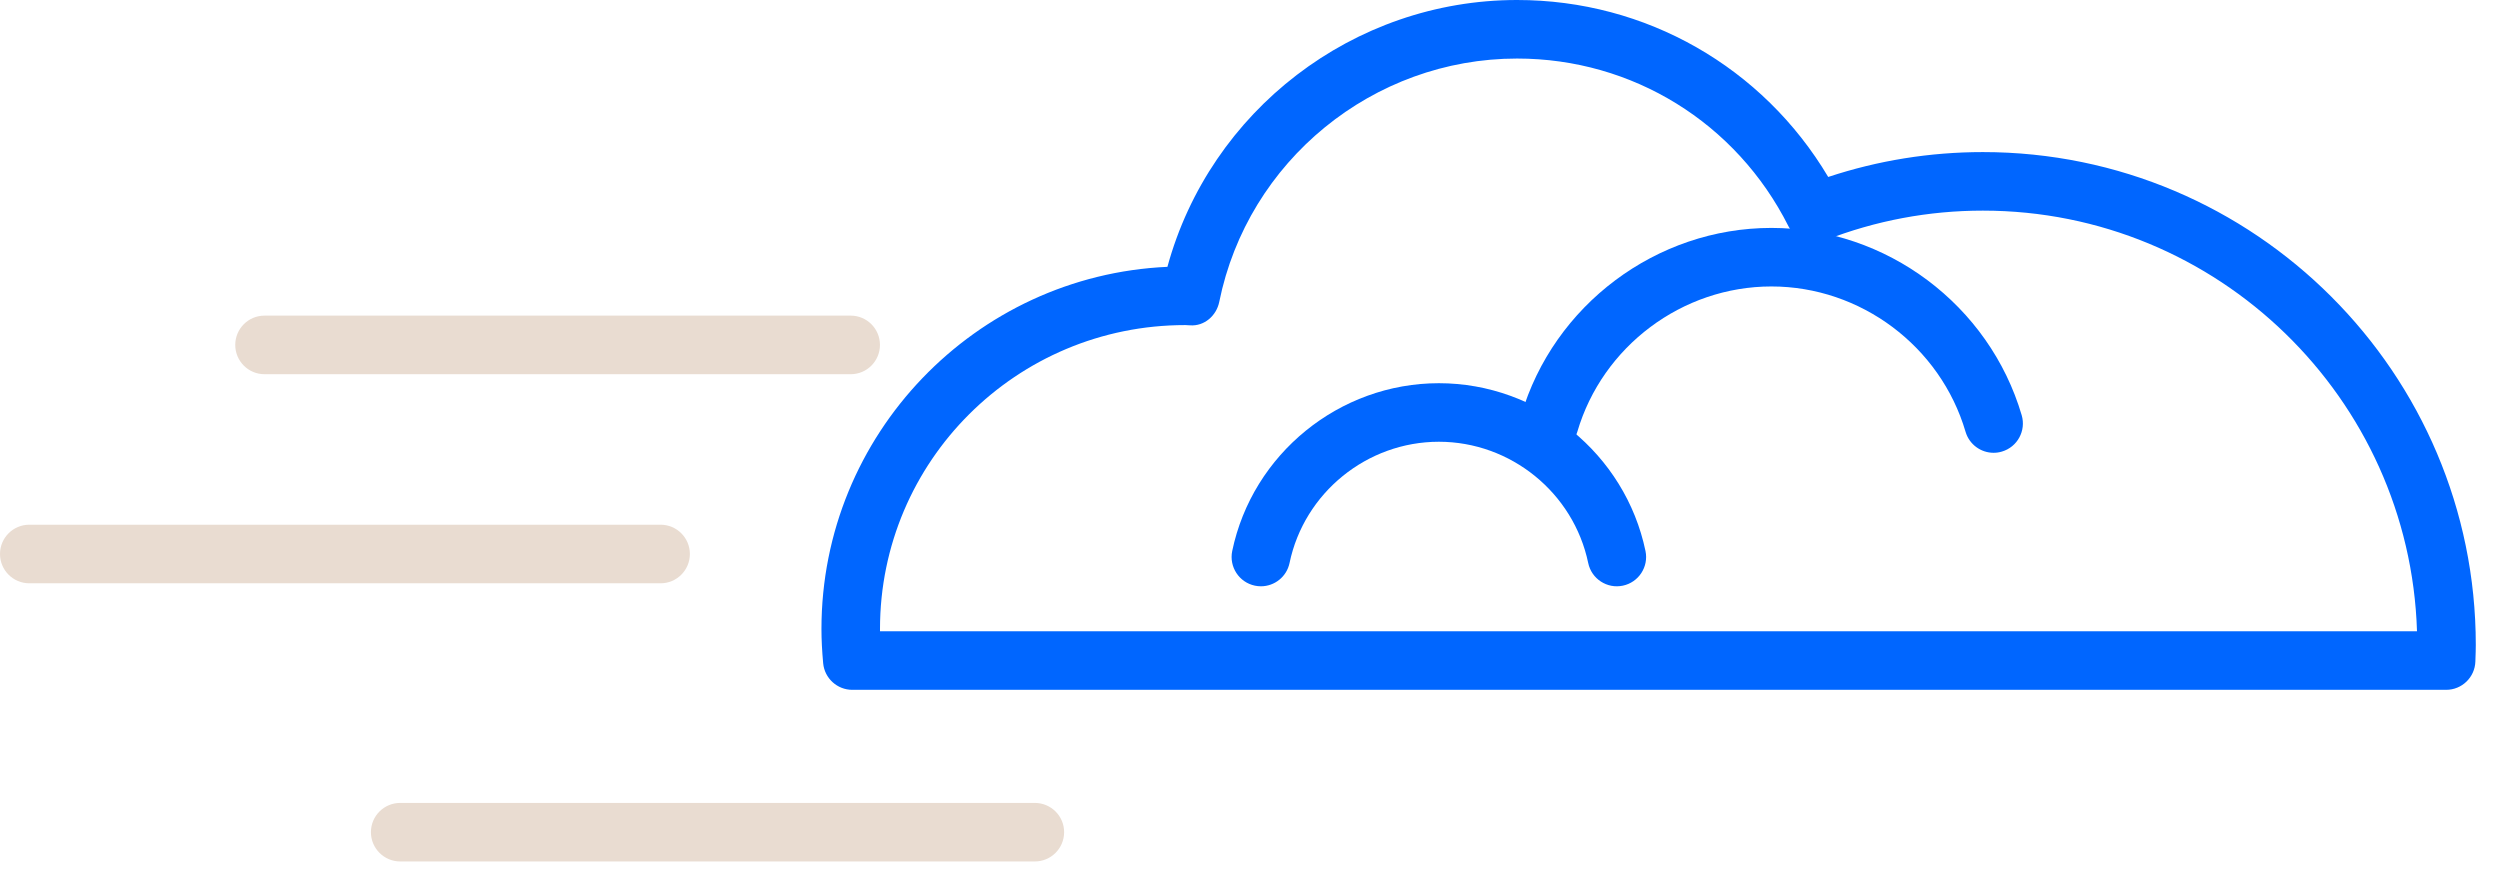 <svg width="60" height="21" viewBox="0 0 60 21" fill="none" xmlns="http://www.w3.org/2000/svg">
<path d="M15.854 13.999H0.703C0.315 13.999 0 13.684 0 13.296C0 12.908 0.315 12.593 0.703 12.593H15.854C16.242 12.593 16.557 12.908 16.557 13.296C16.557 13.684 16.242 13.999 15.854 13.999Z" fill="#E9DCD1"/>
<path d="M20.417 8.981H6.348C5.96 8.981 5.646 8.666 5.646 8.278C5.646 7.89 5.96 7.575 6.348 7.575H20.417C20.805 7.575 21.119 7.89 21.119 8.278C21.119 8.666 20.805 8.981 20.417 8.981Z" fill="#E9DCD1"/>
<path d="M24.836 20.675H9.605C9.217 20.675 8.902 20.36 8.902 19.972C8.902 19.584 9.217 19.27 9.605 19.27H24.836C25.224 19.27 25.539 19.584 25.539 19.972C25.539 20.36 25.224 20.675 24.836 20.675Z" fill="#E9DCD1"/>
<path d="M58.707 16.556H20.456C20.094 16.556 19.79 16.28 19.756 15.919C19.729 15.622 19.715 15.352 19.715 15.094C19.715 10.43 23.404 6.611 28.018 6.404C29.04 2.66 32.481 0 36.41 0C39.502 0 42.309 1.612 43.877 4.247C45.074 3.851 46.32 3.65 47.589 3.65C54.112 3.65 59.419 8.957 59.419 15.48C59.419 15.591 59.415 15.701 59.411 15.811L59.409 15.877C59.396 16.256 59.086 16.556 58.707 16.556ZM21.12 15.151H58.008C57.834 9.554 53.227 5.055 47.589 5.055C46.289 5.055 45.016 5.294 43.805 5.766C43.468 5.898 43.085 5.751 42.922 5.428C41.673 2.946 39.178 1.405 36.41 1.405C32.953 1.405 29.946 3.861 29.262 7.245C29.195 7.577 28.904 7.833 28.561 7.808C28.523 7.807 28.486 7.805 28.449 7.802C28.448 7.802 28.446 7.802 28.445 7.802C24.389 7.802 21.12 11.073 21.12 15.094C21.12 15.113 21.12 15.132 21.12 15.151Z" fill="#0066ff"/>
<path d="M30.262 14.071C30.215 14.071 30.166 14.066 30.118 14.056C29.738 13.977 29.495 13.604 29.573 13.225C30.06 10.891 32.146 9.197 34.533 9.197C36.92 9.197 39.005 10.891 39.492 13.225C39.571 13.604 39.327 13.977 38.948 14.056C38.569 14.136 38.196 13.892 38.117 13.512C37.765 11.826 36.257 10.602 34.533 10.602C32.808 10.602 31.3 11.826 30.949 13.512C30.88 13.843 30.588 14.071 30.262 14.071Z" fill="#0066ff"/>
<path d="M47.846 10.867C47.542 10.867 47.263 10.668 47.173 10.362C46.569 8.309 44.654 6.875 42.514 6.875C40.375 6.875 38.46 8.309 37.856 10.362C37.747 10.734 37.356 10.947 36.984 10.838C36.612 10.729 36.399 10.338 36.508 9.966C37.286 7.319 39.756 5.47 42.514 5.47C45.273 5.47 47.742 7.319 48.521 9.966C48.63 10.338 48.417 10.729 48.045 10.838C47.979 10.858 47.912 10.867 47.846 10.867Z" fill="#0066ff"/>
</svg>
